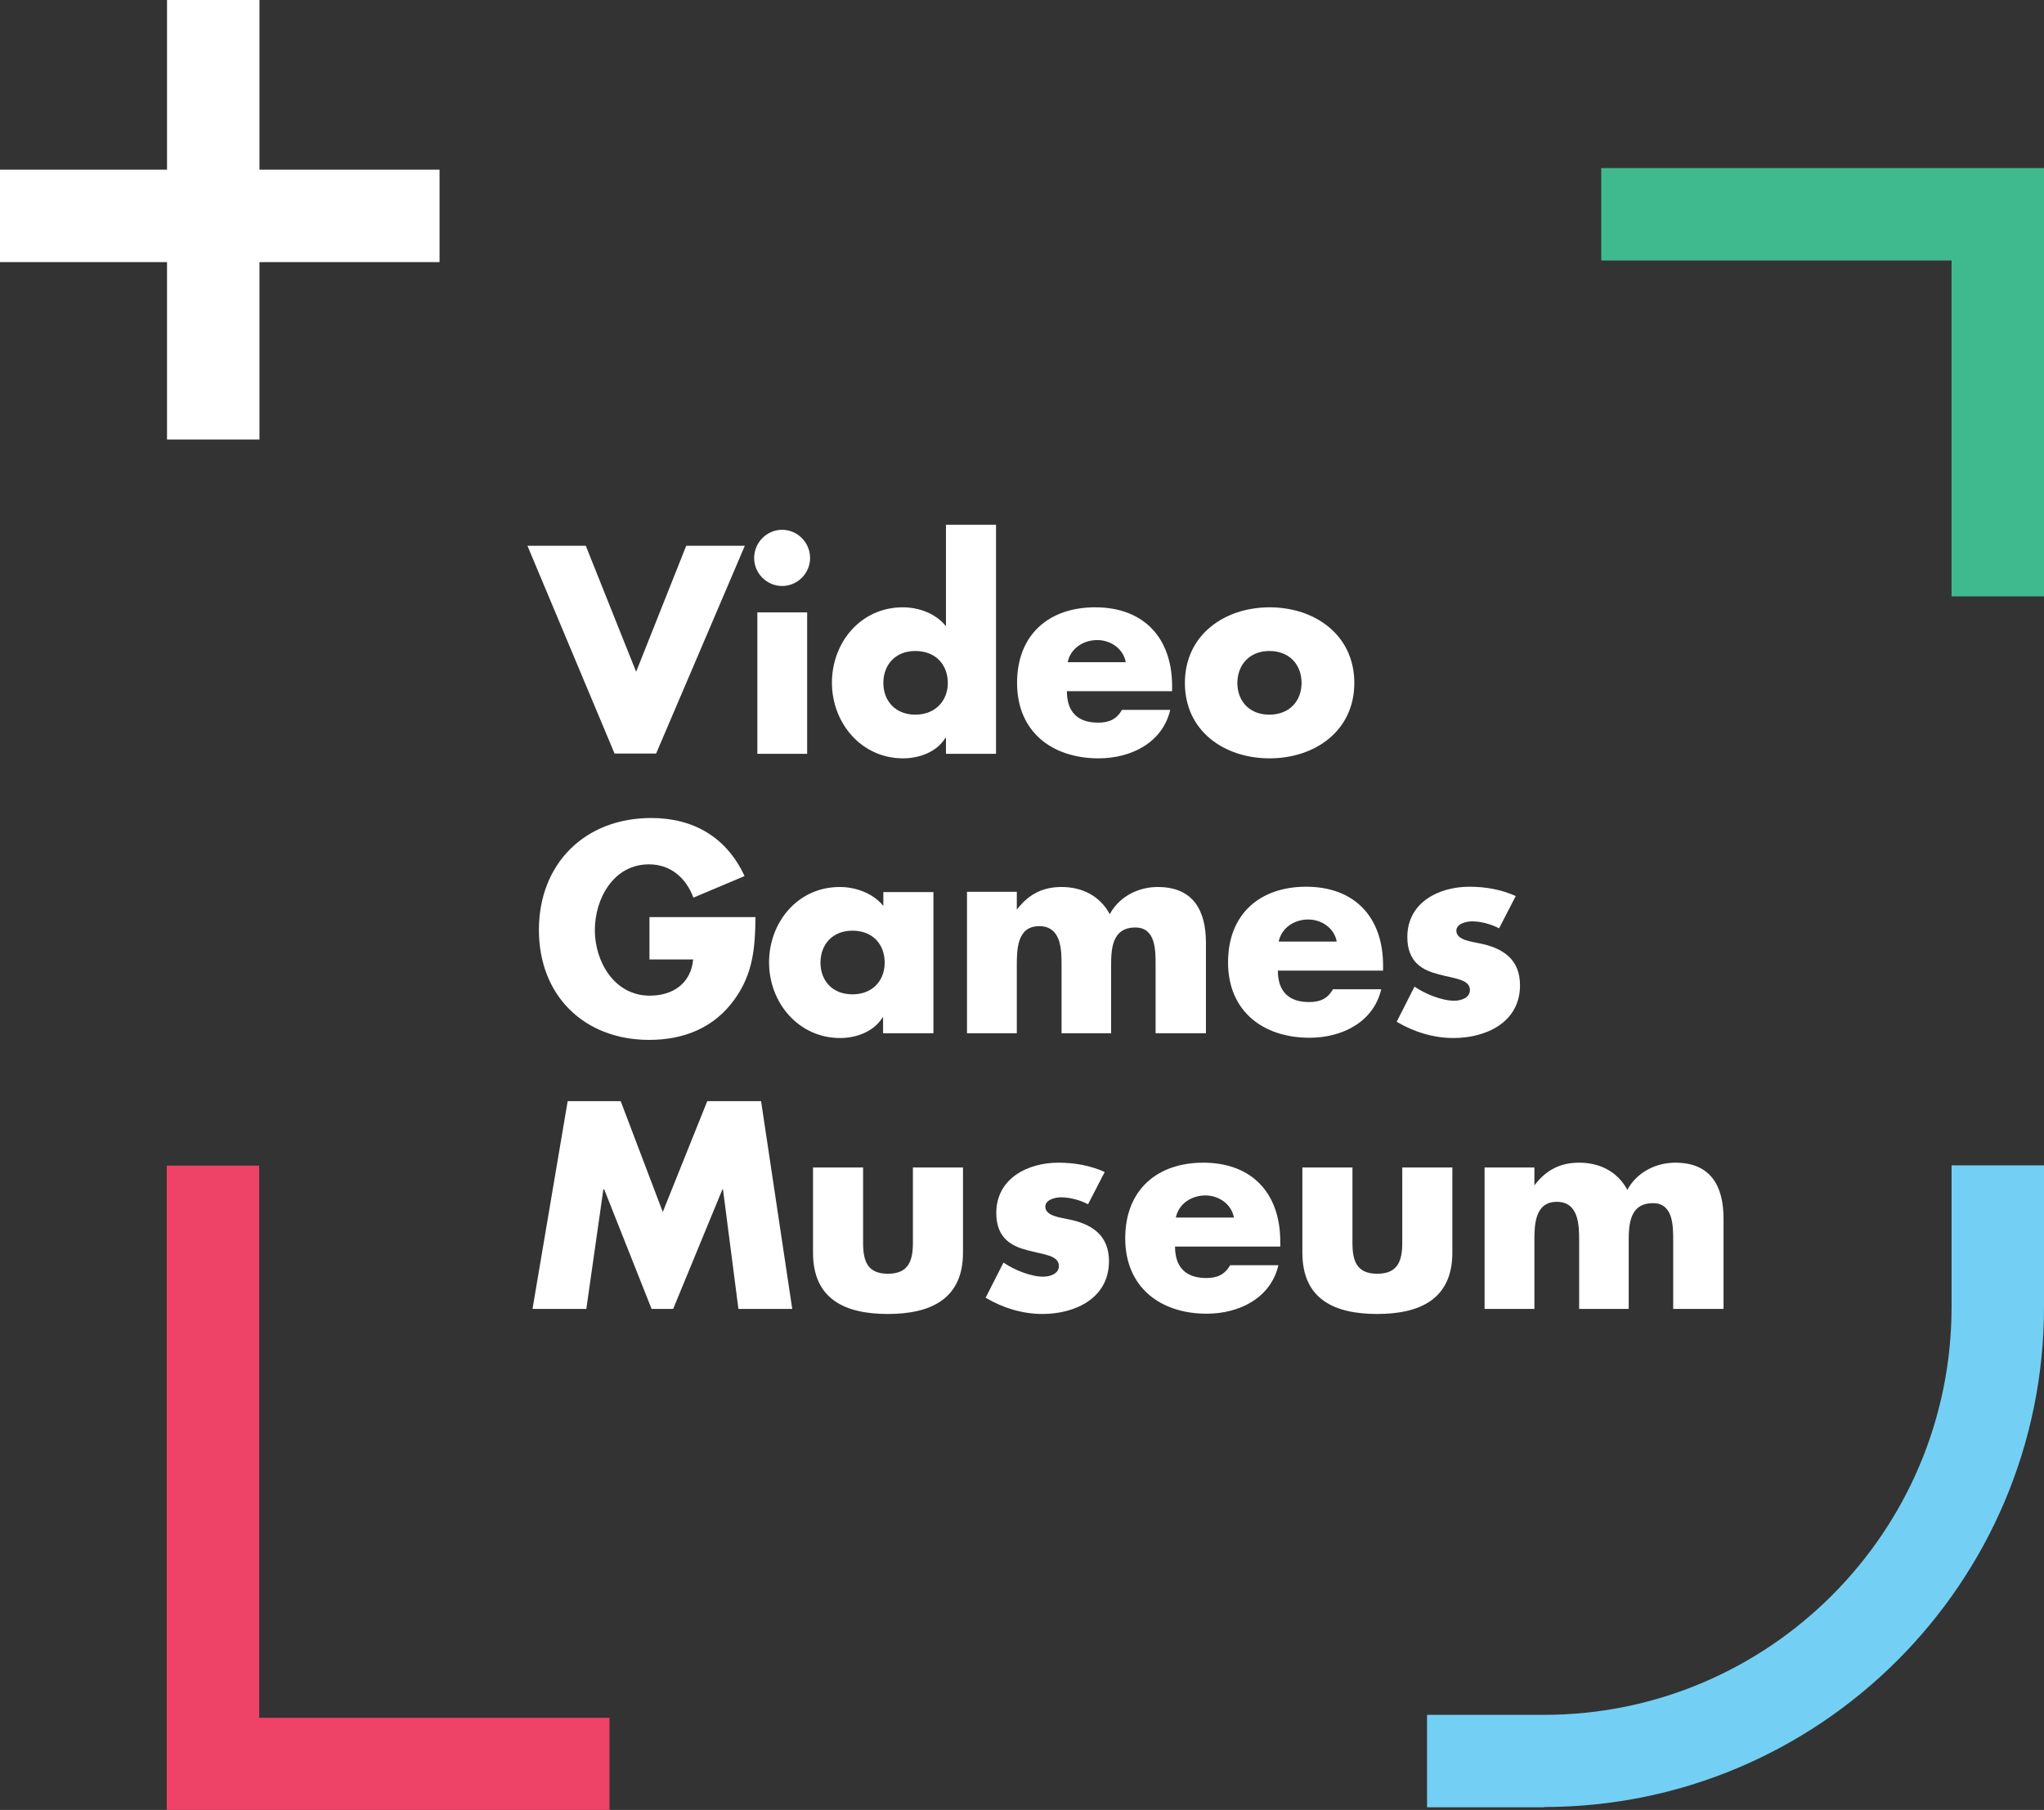 <?xml version="1.0" encoding="UTF-8"?>
<svg id="Layer_2" data-name="Layer 2" xmlns="http://www.w3.org/2000/svg" viewBox="0 0 76.73 67.95">
  <rect x="0" y="0" width="76.73" height="67.95" fill="#333333" stroke="none"/>
  <defs>
    <style>
      .cls-1 {
        fill: #fff;
      }

      .cls-2 {
        fill: #3fba8f;
      }

      .cls-3 {
        fill: #73d0f4;
      }

      .cls-4 {
        fill: #ee4267;
      }
    </style>
  </defs>
  <g id="Layer_1-2" data-name="Layer 1">
    <g>
      <path class="cls-3" d="m57.96,67.85h-4.39v-3.47h4.39c8.44,0,15.3-6.87,15.3-15.31v-5.32h3.47v5.32c0,10.35-8.42,18.77-18.77,18.77"/>
      <polygon class="cls-2" points="76.73 22.39 73.26 22.39 73.26 9.78 60.11 9.78 60.11 6.31 76.73 6.31 76.73 22.39"/>
      <polygon class="cls-4" points="22.88 67.95 6.26 67.95 6.26 43.76 9.73 43.76 9.73 64.49 22.88 64.49 22.88 67.95"/>
      <polygon class="cls-1" points="23.88 25.22 25.76 20.49 27.96 20.49 24.63 28.29 23.07 28.29 19.8 20.49 21.99 20.49 23.88 25.22"/>
      <path class="cls-1" d="m30.41,20.95c0,.58-.48,1.05-1.05,1.05s-1.05-.47-1.05-1.05.47-1.06,1.05-1.06,1.05.48,1.05,1.06m-.11,7.35h-1.87v-5.31h1.87v5.31Z"/>
      <path class="cls-1" d="m35.51,27.7h-.02c-.32.53-.98.77-1.59.77-1.57,0-2.67-1.33-2.67-2.84s1.08-2.83,2.66-2.83c.6,0,1.24.23,1.62.71v-3.81h1.88v8.6h-1.88v-.59Zm-2.35-2.06c0,.67.45,1.19,1.2,1.19s1.22-.52,1.22-1.19-.44-1.2-1.22-1.2-1.2.55-1.2,1.2"/>
      <path class="cls-1" d="m44,25.95h-3.95c0,.77.4,1.18,1.17,1.18.41,0,.69-.12.9-.48h1.81c-.29,1.24-1.48,1.82-2.69,1.82-1.75,0-3.06-1-3.06-2.83s1.21-2.84,2.93-2.84c1.83,0,2.89,1.15,2.89,2.96v.19Zm-1.74-1.09c-.09-.5-.56-.83-1.07-.83s-1,.3-1.11.83h2.18Z"/>
      <path class="cls-1" d="m50.84,25.64c0,1.8-1.48,2.83-3.18,2.83s-3.18-1.02-3.18-2.83,1.49-2.84,3.18-2.84,3.18,1.03,3.18,2.84m-4.39,0c0,.67.44,1.19,1.2,1.19s1.21-.52,1.21-1.19-.44-1.2-1.21-1.2-1.2.55-1.2,1.2"/>
      <path class="cls-1" d="m28.36,34.43c-.01,1.14-.09,2.12-.78,3.08-.76,1.07-1.9,1.53-3.21,1.53-2.44,0-4.14-1.66-4.14-4.13s1.71-4.2,4.22-4.2c1.59,0,2.83.73,3.5,2.18l-1.92.81c-.28-.75-.86-1.25-1.67-1.25-1.33,0-2.03,1.29-2.03,2.47s.73,2.46,2.06,2.46c.88,0,1.55-.47,1.63-1.36h-1.64v-1.59h3.99Z"/>
      <path class="cls-1" d="m35.03,38.79h-1.88v-.59h-.02c-.33.53-.98.77-1.59.77-1.57,0-2.67-1.33-2.67-2.84s1.08-2.83,2.65-2.83c.6,0,1.25.23,1.64.71v-.52h1.88v5.31Zm-4.23-2.65c0,.67.44,1.19,1.2,1.19s1.21-.52,1.21-1.19-.43-1.2-1.21-1.2-1.2.55-1.2,1.2"/>
      <path class="cls-1" d="m38.16,34.14h.02c.45-.59.99-.84,1.67-.84.76,0,1.43.32,1.81,1.02.36-.67,1.08-1.02,1.8-1.02,1.34,0,1.81.89,1.81,2.1v3.39h-1.89v-2.53c0-.55.02-1.44-.76-1.44-.88,0-.91.81-.91,1.44v2.53h-1.86v-2.53c0-.59,0-1.49-.84-1.49s-.84.9-.84,1.49v2.53h-1.87v-5.31h1.87v.66Z"/>
      <path class="cls-1" d="m51.92,36.44h-3.95c0,.77.4,1.18,1.17,1.18.41,0,.69-.12.9-.48h1.81c-.29,1.24-1.48,1.82-2.69,1.82-1.75,0-3.06-1-3.06-2.83s1.21-2.84,2.93-2.84c1.83,0,2.89,1.15,2.89,2.96v.19Zm-1.74-1.09c-.09-.5-.56-.83-1.07-.83s-1,.3-1.11.83h2.18Z"/>
      <path class="cls-1" d="m56.27,34.85c-.3-.16-.69-.26-1.01-.26-.22,0-.59.09-.59.35,0,.36.59.41.84.47.89.17,1.55.59,1.55,1.58,0,1.39-1.27,1.98-2.5,1.98-.75,0-1.49-.23-2.13-.61l.67-1.32c.39.27,1.02.53,1.49.53.24,0,.59-.1.59-.4,0-.41-.59-.43-1.17-.59-.59-.15-1.18-.44-1.18-1.4,0-1.3,1.18-1.89,2.33-1.89.59,0,1.19.1,1.74.35l-.62,1.2Z"/>
      <polygon class="cls-1" points="21.31 41.34 23.3 41.34 24.88 45.5 26.55 41.34 28.57 41.34 29.74 49.14 27.72 49.14 27.14 44.65 27.12 44.65 25.27 49.14 24.46 49.14 22.68 44.65 22.65 44.65 22.01 49.14 19.99 49.14 21.31 41.34"/>
      <path class="cls-1" d="m32.4,43.83v2.83c0,.68.16,1.16.93,1.16s.94-.48.94-1.16v-2.83h1.88v3.2c0,1.75-1.23,2.3-2.82,2.3s-2.81-.54-2.81-2.3v-3.2h1.88Z"/>
      <path class="cls-1" d="m40.84,45.21c-.3-.16-.69-.26-1.01-.26-.22,0-.59.09-.59.35,0,.36.59.41.84.47.89.17,1.55.59,1.55,1.58,0,1.39-1.27,1.98-2.5,1.98-.75,0-1.49-.23-2.13-.61l.67-1.32c.39.27,1.02.53,1.49.53.24,0,.59-.1.59-.4,0-.41-.59-.43-1.17-.59-.59-.15-1.18-.44-1.18-1.4,0-1.3,1.18-1.89,2.33-1.89.59,0,1.19.1,1.74.35l-.62,1.2Z"/>
      <path class="cls-1" d="m48.06,46.8h-3.95c0,.77.4,1.18,1.17,1.18.41,0,.69-.12.9-.48h1.81c-.29,1.24-1.48,1.82-2.69,1.82-1.75,0-3.06-1-3.06-2.83s1.21-2.84,2.93-2.84c1.83,0,2.89,1.15,2.89,2.96v.19Zm-1.74-1.09c-.09-.5-.56-.83-1.07-.83s-1,.3-1.11.83h2.18Z"/>
      <path class="cls-1" d="m50.77,43.83v2.83c0,.68.16,1.16.93,1.16s.94-.48.94-1.16v-2.83h1.88v3.2c0,1.75-1.23,2.3-2.82,2.3s-2.81-.54-2.81-2.3v-3.2h1.88Z"/>
      <path class="cls-1" d="m57.59,44.49h.02c.45-.59.99-.84,1.67-.84.76,0,1.43.32,1.81,1.02.36-.67,1.08-1.02,1.8-1.02,1.34,0,1.81.89,1.81,2.1v3.39h-1.89v-2.53c0-.55.02-1.44-.76-1.44-.88,0-.91.81-.91,1.44v2.53h-1.86v-2.53c0-.59,0-1.49-.84-1.49s-.84.9-.84,1.49v2.53h-1.87v-5.31h1.87v.66Z"/>
      <rect class="cls-1" x="6.27" width="3.47" height="16.5"/>
      <rect class="cls-1" y="6.37" width="16.5" height="3.47"/>
    </g>
  </g>
</svg>